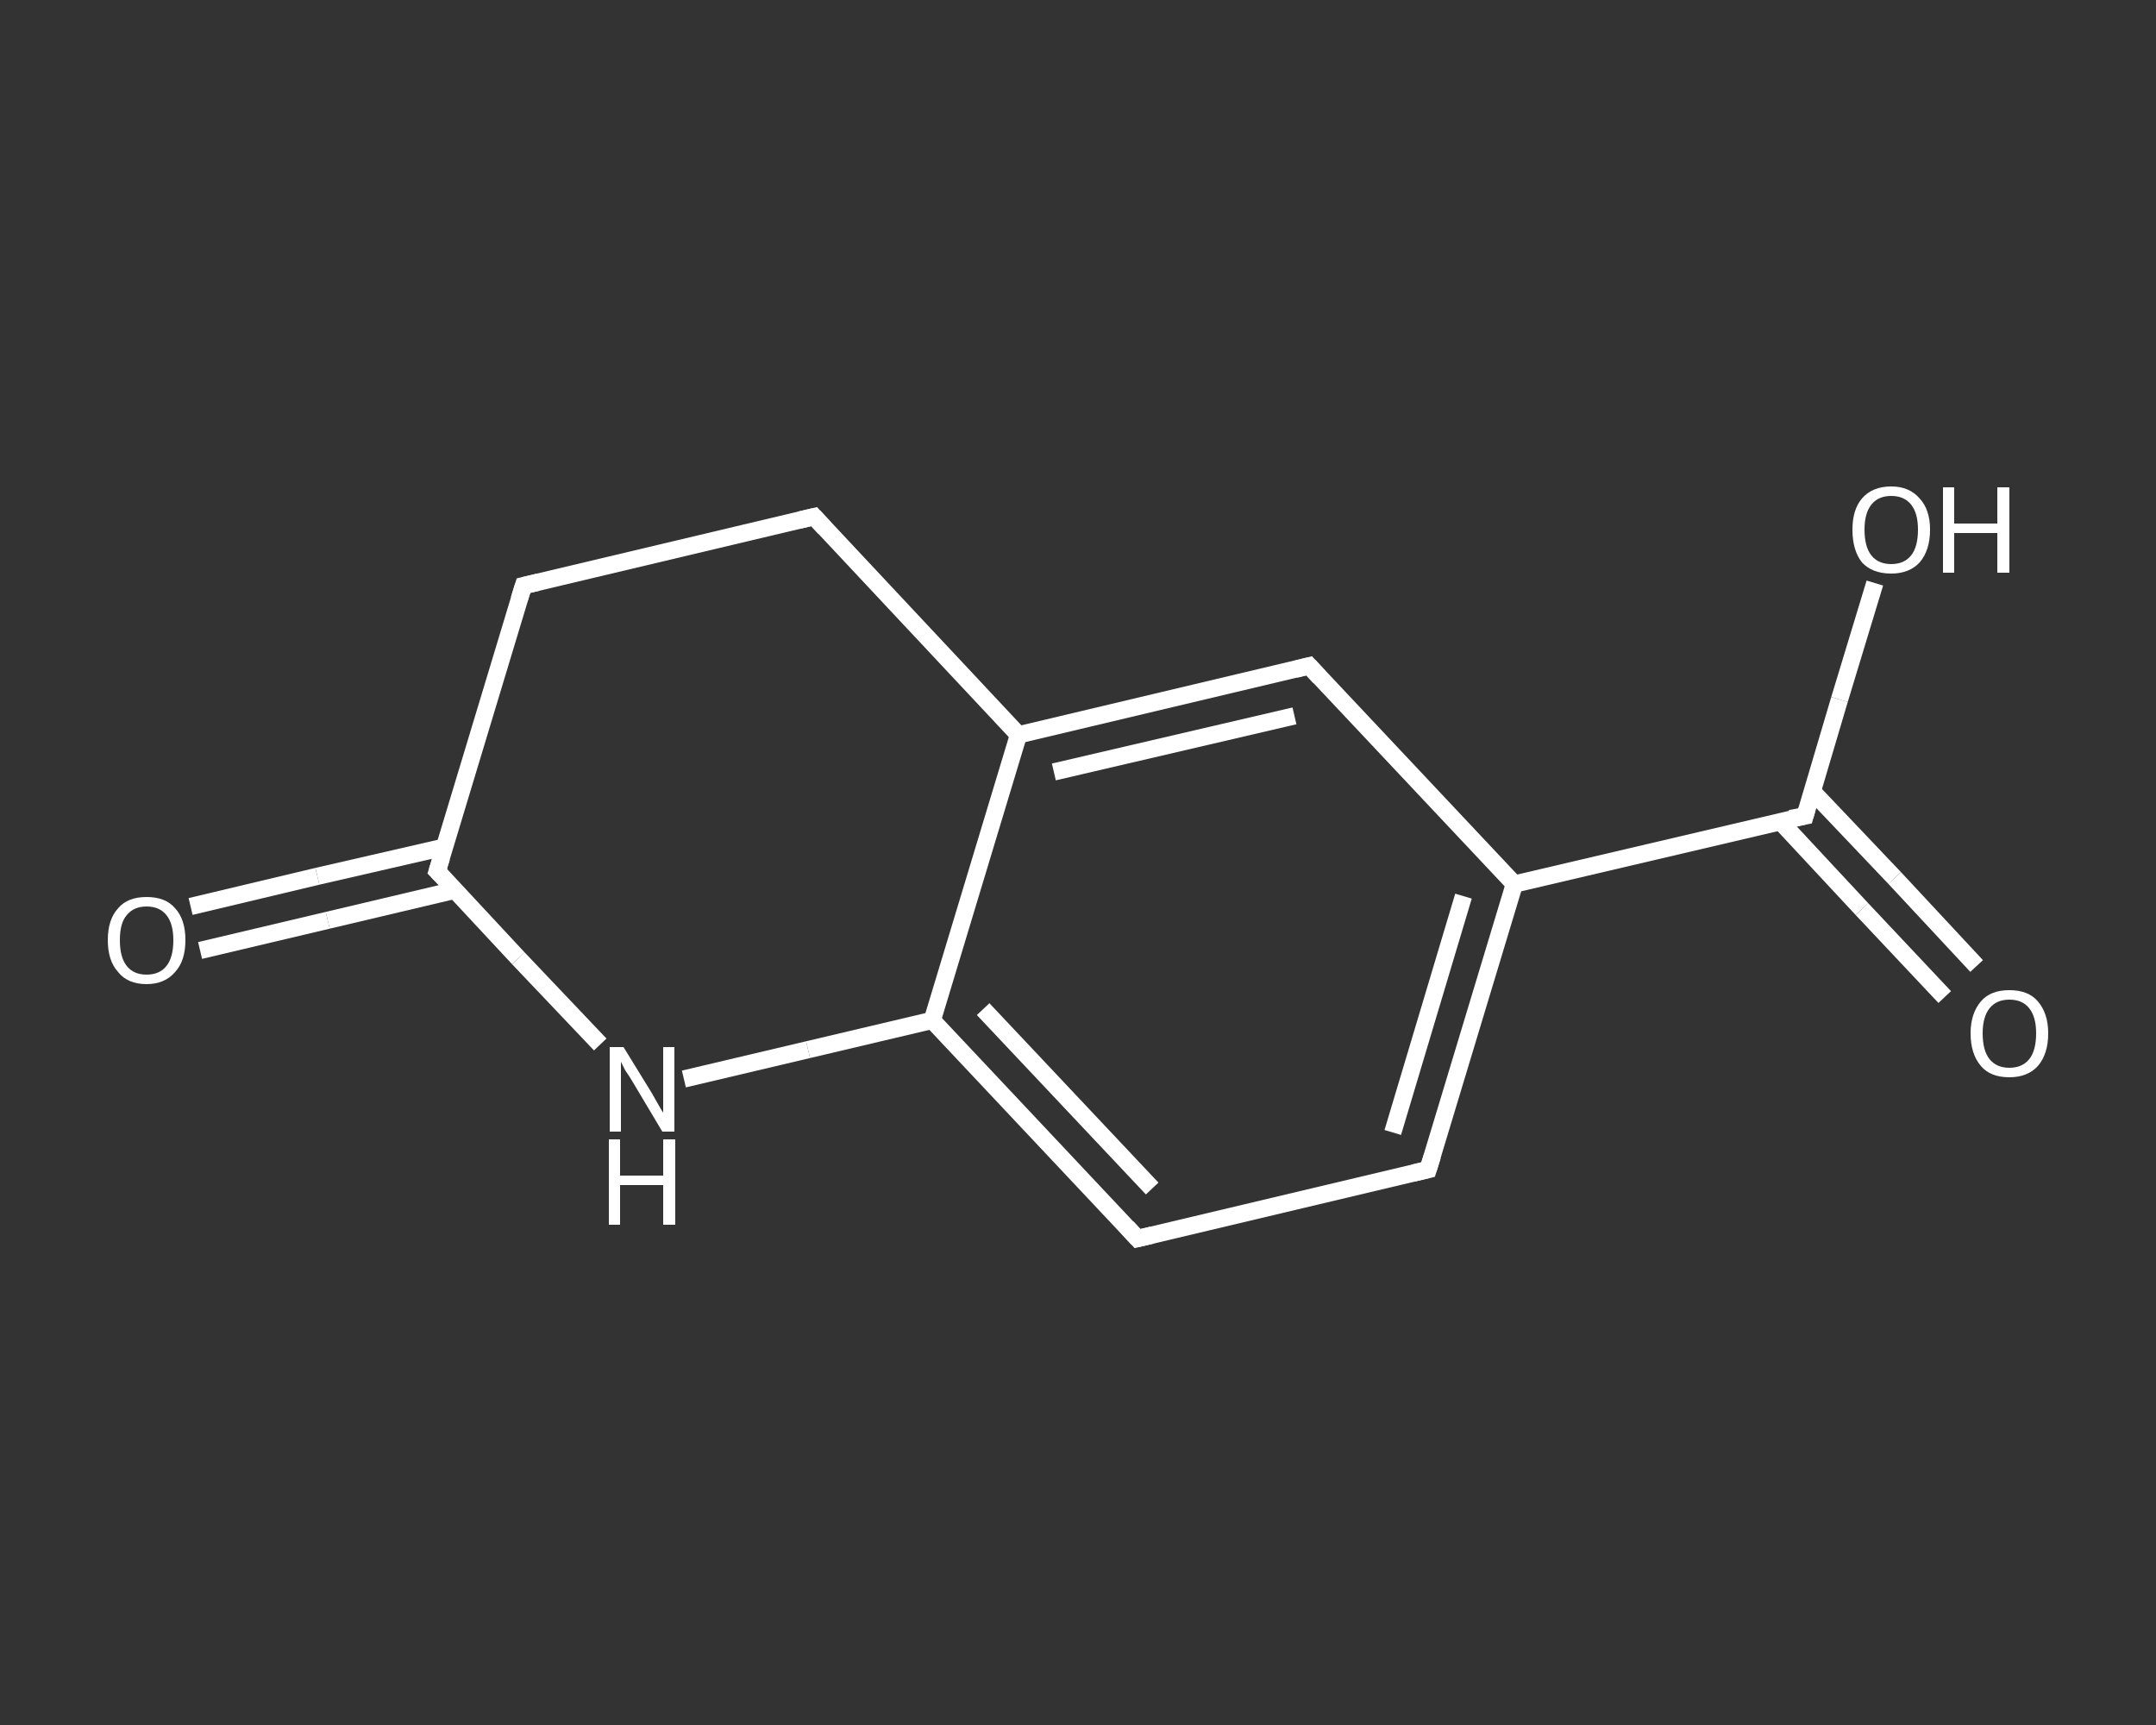 <?xml version='1.0' encoding='iso-8859-1'?>
<svg version='1.1' baseProfile='full'
              xmlns='http://www.w3.org/2000/svg'
                      xmlns:rdkit='http://www.rdkit.org/xml'
                      xmlns:xlink='http://www.w3.org/1999/xlink'
                  xml:space='preserve'
width='250px' height='200px' viewBox='0 0 250 200'>
<rect x="0" y="0" width="250" height="200" fill="#333333" stroke="none"/>
<!-- END OF HEADER -->
<rect style='opacity:1.0;fill:transparent;stroke:none' width='250.0' height='200.0' x='0.0' y='0.0'> </rect>
<path class='bond-0 atom-0 atom-1' d='M 22.1,105.1 L 36.8,101.6' style='fill:none;fill-rule:evenodd;stroke:#FFFFFF;stroke-width:2.0px;stroke-linecap:butt;stroke-linejoin:miter;stroke-opacity:1' />
<path class='bond-0 atom-0 atom-1' d='M 36.8,101.6 L 51.6,98.2' style='fill:none;fill-rule:evenodd;stroke:#FFFFFF;stroke-width:2.0px;stroke-linecap:butt;stroke-linejoin:miter;stroke-opacity:1' />
<path class='bond-0 atom-0 atom-1' d='M 23.2,110.2 L 38.0,106.7' style='fill:none;fill-rule:evenodd;stroke:#FFFFFF;stroke-width:2.0px;stroke-linecap:butt;stroke-linejoin:miter;stroke-opacity:1' />
<path class='bond-0 atom-0 atom-1' d='M 38.0,106.7 L 52.8,103.2' style='fill:none;fill-rule:evenodd;stroke:#FFFFFF;stroke-width:2.0px;stroke-linecap:butt;stroke-linejoin:miter;stroke-opacity:1' />
<path class='bond-1 atom-1 atom-2' d='M 50.7,101.0 L 60.7,67.9' style='fill:none;fill-rule:evenodd;stroke:#FFFFFF;stroke-width:2.0px;stroke-linecap:butt;stroke-linejoin:miter;stroke-opacity:1' />
<path class='bond-2 atom-2 atom-3' d='M 60.7,67.9 L 94.4,59.9' style='fill:none;fill-rule:evenodd;stroke:#FFFFFF;stroke-width:2.0px;stroke-linecap:butt;stroke-linejoin:miter;stroke-opacity:1' />
<path class='bond-3 atom-3 atom-4' d='M 94.4,59.9 L 118.1,85.2' style='fill:none;fill-rule:evenodd;stroke:#FFFFFF;stroke-width:2.0px;stroke-linecap:butt;stroke-linejoin:miter;stroke-opacity:1' />
<path class='bond-4 atom-4 atom-5' d='M 118.1,85.2 L 151.8,77.2' style='fill:none;fill-rule:evenodd;stroke:#FFFFFF;stroke-width:2.0px;stroke-linecap:butt;stroke-linejoin:miter;stroke-opacity:1' />
<path class='bond-4 atom-4 atom-5' d='M 122.2,89.5 L 150.1,83.0' style='fill:none;fill-rule:evenodd;stroke:#FFFFFF;stroke-width:2.0px;stroke-linecap:butt;stroke-linejoin:miter;stroke-opacity:1' />
<path class='bond-5 atom-5 atom-6' d='M 151.8,77.2 L 175.6,102.5' style='fill:none;fill-rule:evenodd;stroke:#FFFFFF;stroke-width:2.0px;stroke-linecap:butt;stroke-linejoin:miter;stroke-opacity:1' />
<path class='bond-6 atom-6 atom-7' d='M 175.6,102.5 L 209.3,94.6' style='fill:none;fill-rule:evenodd;stroke:#FFFFFF;stroke-width:2.0px;stroke-linecap:butt;stroke-linejoin:miter;stroke-opacity:1' />
<path class='bond-7 atom-7 atom-8' d='M 206.4,95.2 L 215.9,105.4' style='fill:none;fill-rule:evenodd;stroke:#FFFFFF;stroke-width:2.0px;stroke-linecap:butt;stroke-linejoin:miter;stroke-opacity:1' />
<path class='bond-7 atom-7 atom-8' d='M 215.9,105.4 L 225.5,115.6' style='fill:none;fill-rule:evenodd;stroke:#FFFFFF;stroke-width:2.0px;stroke-linecap:butt;stroke-linejoin:miter;stroke-opacity:1' />
<path class='bond-7 atom-7 atom-8' d='M 210.1,91.7 L 219.7,101.8' style='fill:none;fill-rule:evenodd;stroke:#FFFFFF;stroke-width:2.0px;stroke-linecap:butt;stroke-linejoin:miter;stroke-opacity:1' />
<path class='bond-7 atom-7 atom-8' d='M 219.7,101.8 L 229.2,112.0' style='fill:none;fill-rule:evenodd;stroke:#FFFFFF;stroke-width:2.0px;stroke-linecap:butt;stroke-linejoin:miter;stroke-opacity:1' />
<path class='bond-8 atom-7 atom-9' d='M 209.3,94.6 L 213.3,81.1' style='fill:none;fill-rule:evenodd;stroke:#FFFFFF;stroke-width:2.0px;stroke-linecap:butt;stroke-linejoin:miter;stroke-opacity:1' />
<path class='bond-8 atom-7 atom-9' d='M 213.3,81.1 L 217.4,67.6' style='fill:none;fill-rule:evenodd;stroke:#FFFFFF;stroke-width:2.0px;stroke-linecap:butt;stroke-linejoin:miter;stroke-opacity:1' />
<path class='bond-9 atom-6 atom-10' d='M 175.6,102.5 L 165.6,135.6' style='fill:none;fill-rule:evenodd;stroke:#FFFFFF;stroke-width:2.0px;stroke-linecap:butt;stroke-linejoin:miter;stroke-opacity:1' />
<path class='bond-9 atom-6 atom-10' d='M 169.7,103.9 L 161.5,131.3' style='fill:none;fill-rule:evenodd;stroke:#FFFFFF;stroke-width:2.0px;stroke-linecap:butt;stroke-linejoin:miter;stroke-opacity:1' />
<path class='bond-10 atom-10 atom-11' d='M 165.6,135.6 L 131.9,143.6' style='fill:none;fill-rule:evenodd;stroke:#FFFFFF;stroke-width:2.0px;stroke-linecap:butt;stroke-linejoin:miter;stroke-opacity:1' />
<path class='bond-11 atom-11 atom-12' d='M 131.9,143.6 L 108.1,118.3' style='fill:none;fill-rule:evenodd;stroke:#FFFFFF;stroke-width:2.0px;stroke-linecap:butt;stroke-linejoin:miter;stroke-opacity:1' />
<path class='bond-11 atom-11 atom-12' d='M 133.6,137.8 L 114.0,117.0' style='fill:none;fill-rule:evenodd;stroke:#FFFFFF;stroke-width:2.0px;stroke-linecap:butt;stroke-linejoin:miter;stroke-opacity:1' />
<path class='bond-12 atom-12 atom-13' d='M 108.1,118.3 L 93.7,121.7' style='fill:none;fill-rule:evenodd;stroke:#FFFFFF;stroke-width:2.0px;stroke-linecap:butt;stroke-linejoin:miter;stroke-opacity:1' />
<path class='bond-12 atom-12 atom-13' d='M 93.7,121.7 L 79.3,125.1' style='fill:none;fill-rule:evenodd;stroke:#FFFFFF;stroke-width:2.0px;stroke-linecap:butt;stroke-linejoin:miter;stroke-opacity:1' />
<path class='bond-13 atom-13 atom-1' d='M 69.6,121.1 L 60.1,111.1' style='fill:none;fill-rule:evenodd;stroke:#FFFFFF;stroke-width:2.0px;stroke-linecap:butt;stroke-linejoin:miter;stroke-opacity:1' />
<path class='bond-13 atom-13 atom-1' d='M 60.1,111.1 L 50.7,101.0' style='fill:none;fill-rule:evenodd;stroke:#FFFFFF;stroke-width:2.0px;stroke-linecap:butt;stroke-linejoin:miter;stroke-opacity:1' />
<path class='bond-14 atom-12 atom-4' d='M 108.1,118.3 L 118.1,85.2' style='fill:none;fill-rule:evenodd;stroke:#FFFFFF;stroke-width:2.0px;stroke-linecap:butt;stroke-linejoin:miter;stroke-opacity:1' />
<path d='M 51.2,99.4 L 50.7,101.0 L 51.2,101.5' style='fill:none;stroke:#FFFFFF;stroke-width:2.0px;stroke-linecap:butt;stroke-linejoin:miter;stroke-opacity:1;' />
<path d='M 60.2,69.5 L 60.7,67.9 L 62.4,67.5' style='fill:none;stroke:#FFFFFF;stroke-width:2.0px;stroke-linecap:butt;stroke-linejoin:miter;stroke-opacity:1;' />
<path d='M 92.7,60.3 L 94.4,59.9 L 95.6,61.2' style='fill:none;stroke:#FFFFFF;stroke-width:2.0px;stroke-linecap:butt;stroke-linejoin:miter;stroke-opacity:1;' />
<path d='M 150.2,77.6 L 151.8,77.2 L 153.0,78.5' style='fill:none;stroke:#FFFFFF;stroke-width:2.0px;stroke-linecap:butt;stroke-linejoin:miter;stroke-opacity:1;' />
<path d='M 207.6,94.9 L 209.3,94.6 L 209.5,93.9' style='fill:none;stroke:#FFFFFF;stroke-width:2.0px;stroke-linecap:butt;stroke-linejoin:miter;stroke-opacity:1;' />
<path d='M 166.1,134.0 L 165.6,135.6 L 163.9,136.0' style='fill:none;stroke:#FFFFFF;stroke-width:2.0px;stroke-linecap:butt;stroke-linejoin:miter;stroke-opacity:1;' />
<path d='M 133.6,143.2 L 131.9,143.6 L 130.7,142.3' style='fill:none;stroke:#FFFFFF;stroke-width:2.0px;stroke-linecap:butt;stroke-linejoin:miter;stroke-opacity:1;' />
<path class='atom-0' d='M 12.5 109.0
Q 12.5 106.6, 13.7 105.3
Q 14.8 104.0, 17.0 104.0
Q 19.2 104.0, 20.3 105.3
Q 21.5 106.6, 21.5 109.0
Q 21.5 111.4, 20.3 112.7
Q 19.1 114.1, 17.0 114.1
Q 14.8 114.1, 13.7 112.7
Q 12.5 111.4, 12.5 109.0
M 17.0 113.0
Q 18.5 113.0, 19.3 112.0
Q 20.1 111.0, 20.1 109.0
Q 20.1 107.1, 19.3 106.1
Q 18.5 105.1, 17.0 105.1
Q 15.5 105.1, 14.7 106.1
Q 13.9 107.0, 13.9 109.0
Q 13.9 111.0, 14.7 112.0
Q 15.5 113.0, 17.0 113.0
' fill='#FFFFFF'/>
<path class='atom-8' d='M 228.5 119.8
Q 228.5 117.5, 229.7 116.1
Q 230.8 114.8, 233.0 114.8
Q 235.2 114.8, 236.3 116.1
Q 237.5 117.5, 237.5 119.8
Q 237.5 122.2, 236.3 123.6
Q 235.1 124.9, 233.0 124.9
Q 230.8 124.9, 229.7 123.6
Q 228.5 122.2, 228.5 119.8
M 233.0 123.8
Q 234.5 123.8, 235.3 122.8
Q 236.1 121.8, 236.1 119.8
Q 236.1 117.9, 235.3 116.9
Q 234.5 115.9, 233.0 115.9
Q 231.5 115.9, 230.7 116.9
Q 229.9 117.9, 229.9 119.8
Q 229.9 121.8, 230.7 122.8
Q 231.5 123.8, 233.0 123.8
' fill='#FFFFFF'/>
<path class='atom-9' d='M 214.8 61.4
Q 214.8 59.1, 215.9 57.8
Q 217.1 56.4, 219.3 56.4
Q 221.4 56.4, 222.6 57.8
Q 223.8 59.1, 223.8 61.4
Q 223.8 63.8, 222.6 65.2
Q 221.4 66.5, 219.3 66.5
Q 217.1 66.5, 215.9 65.2
Q 214.8 63.8, 214.8 61.4
M 219.3 65.4
Q 220.8 65.4, 221.6 64.4
Q 222.4 63.4, 222.4 61.4
Q 222.4 59.5, 221.6 58.5
Q 220.8 57.5, 219.3 57.5
Q 217.8 57.5, 217.0 58.5
Q 216.2 59.5, 216.2 61.4
Q 216.2 63.4, 217.0 64.4
Q 217.8 65.4, 219.3 65.4
' fill='#FFFFFF'/>
<path class='atom-9' d='M 225.3 56.5
L 226.6 56.5
L 226.6 60.7
L 231.6 60.7
L 231.6 56.5
L 233.0 56.5
L 233.0 66.4
L 231.6 66.4
L 231.6 61.8
L 226.6 61.8
L 226.6 66.4
L 225.3 66.4
L 225.3 56.5
' fill='#FFFFFF'/>
<path class='atom-13' d='M 72.3 121.4
L 75.5 126.6
Q 75.8 127.1, 76.3 128.0
Q 76.8 128.9, 76.9 129.0
L 76.9 121.4
L 78.2 121.4
L 78.2 131.2
L 76.8 131.2
L 73.4 125.5
Q 73.0 124.8, 72.5 124.1
Q 72.1 123.3, 72.0 123.1
L 72.0 131.2
L 70.7 131.2
L 70.7 121.4
L 72.3 121.4
' fill='#FFFFFF'/>
<path class='atom-13' d='M 70.6 132.1
L 71.9 132.1
L 71.9 136.3
L 76.9 136.3
L 76.9 132.1
L 78.3 132.1
L 78.3 142.0
L 76.9 142.0
L 76.9 137.4
L 71.9 137.4
L 71.9 142.0
L 70.6 142.0
L 70.6 132.1
' fill='#FFFFFF'/>
</svg>
